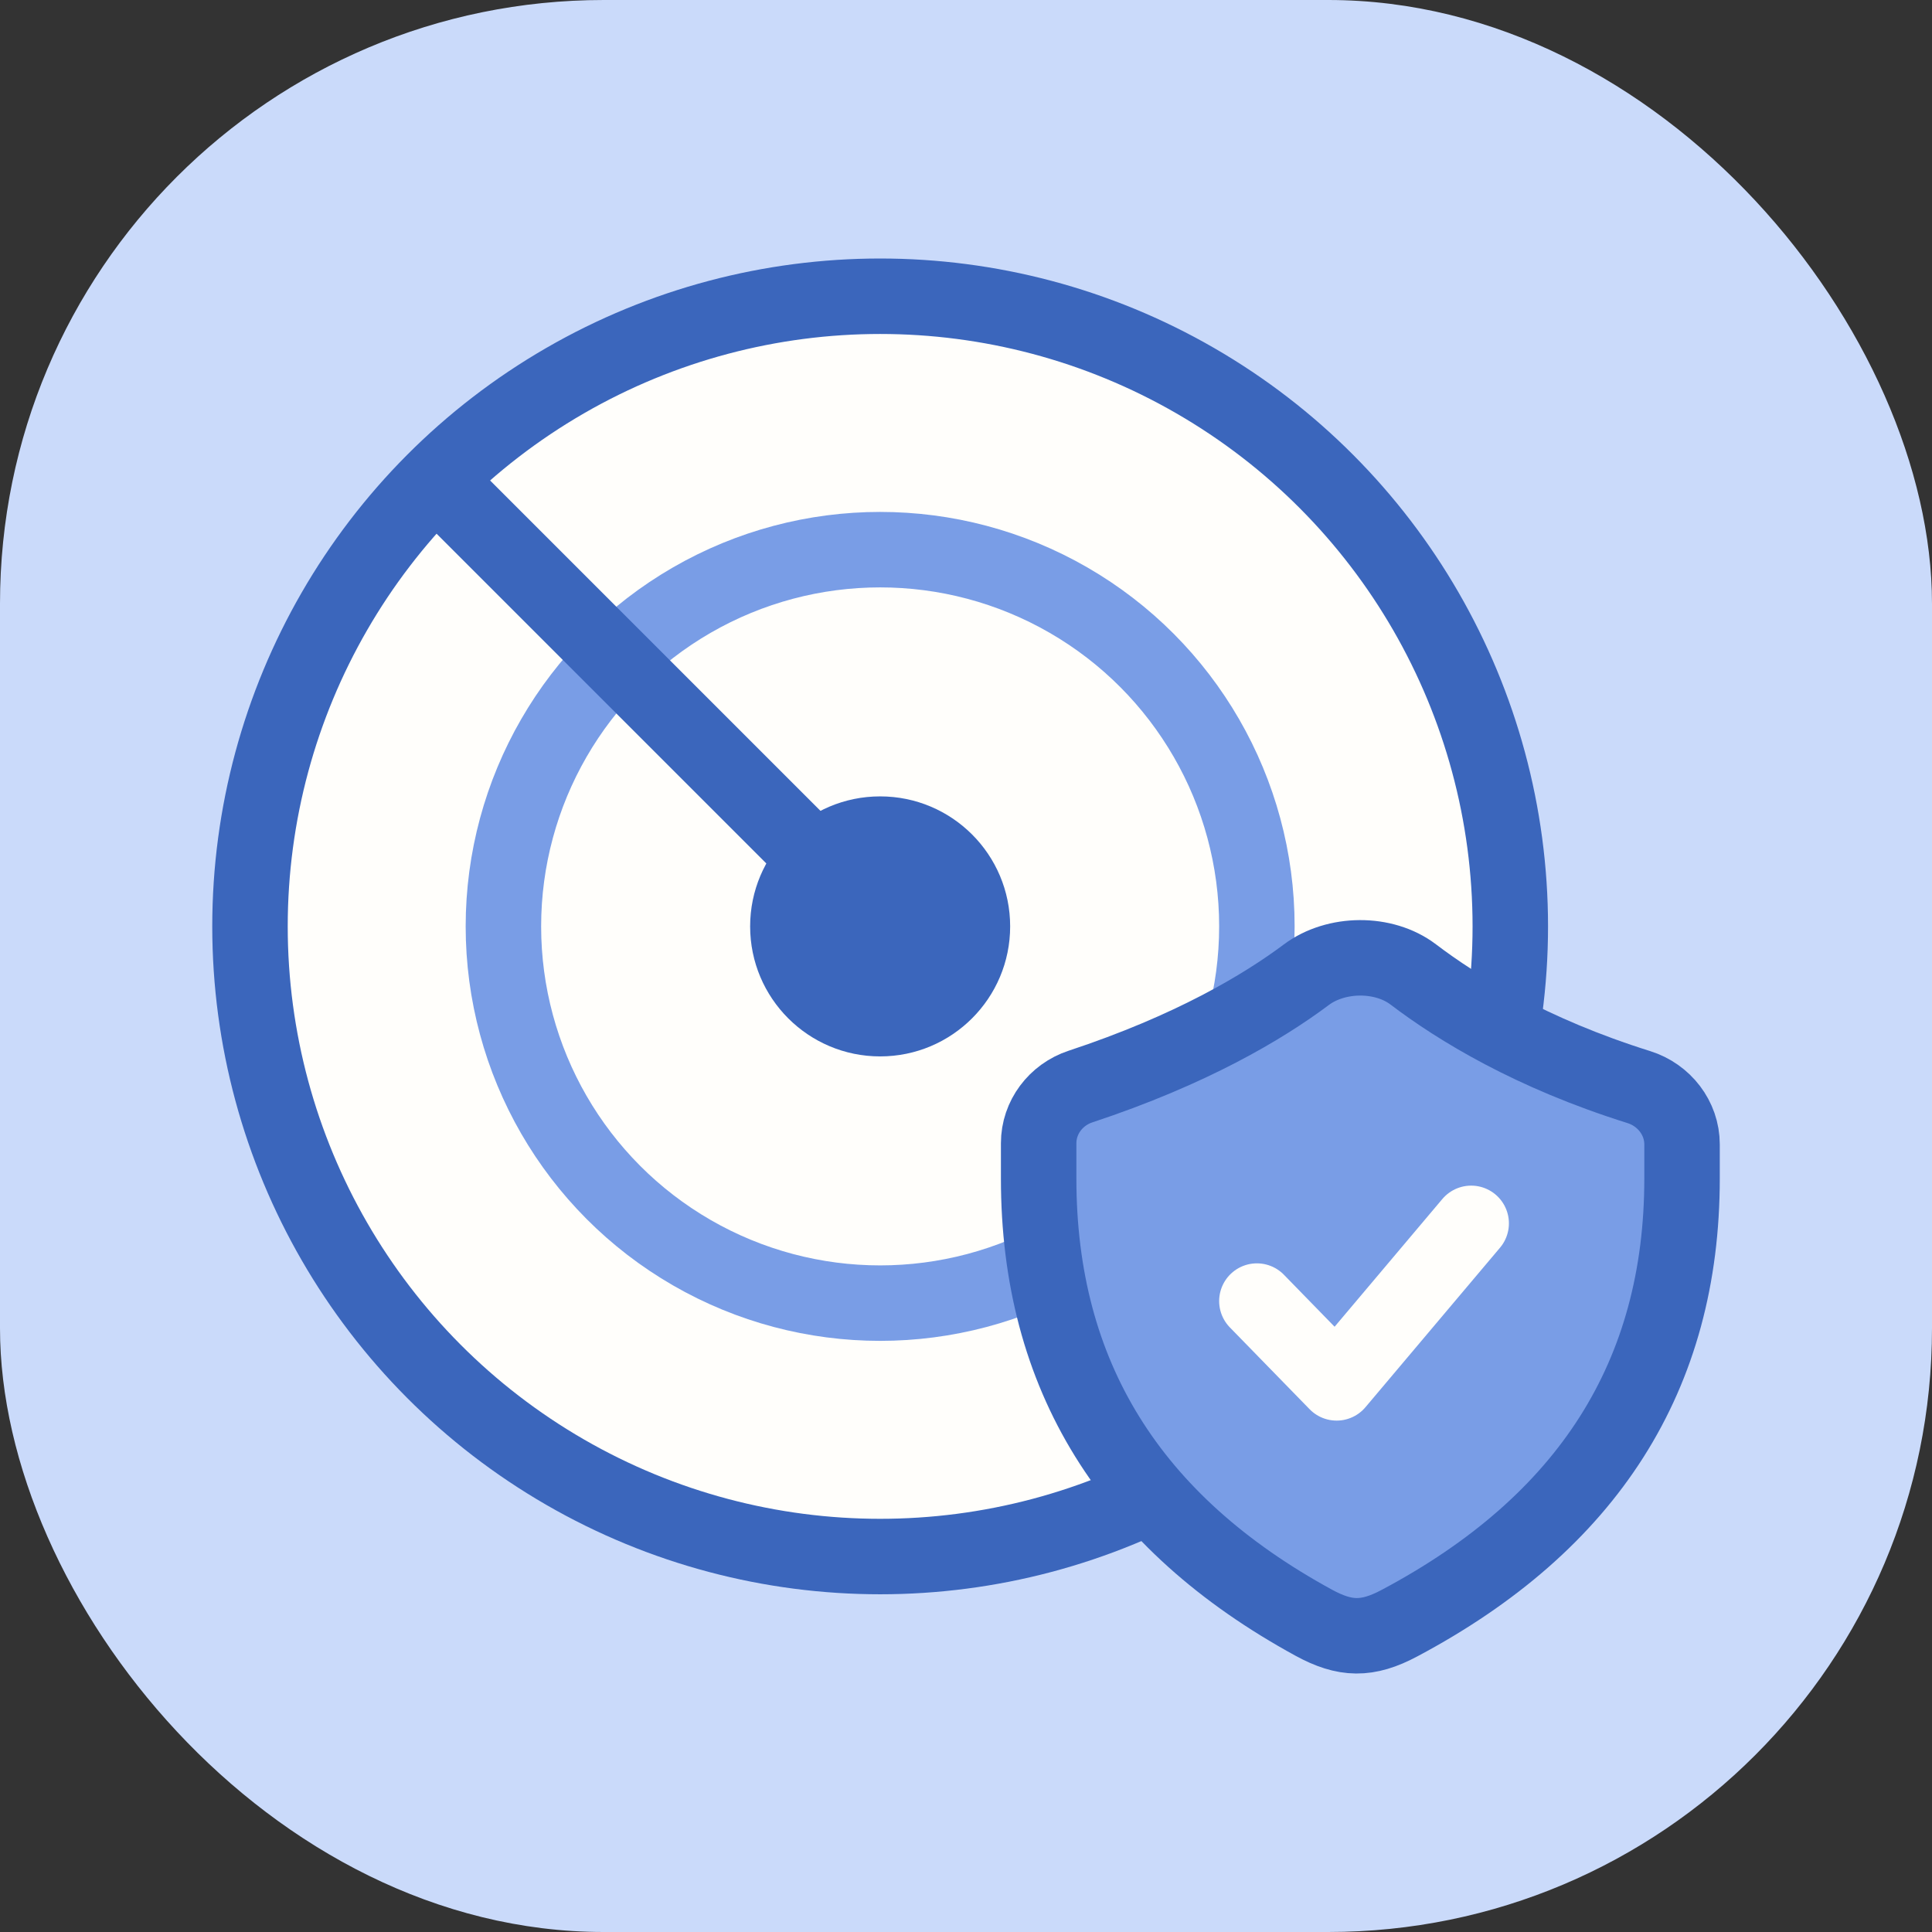 <svg width="48" height="48" viewBox="0 0 48 48" fill="none" xmlns="http://www.w3.org/2000/svg">
<rect x="0" y="0" width="48" height="48" fill="#333333" stroke="none"/>
<rect width="48" height="48" rx="15" fill="#CADAFA"/>
<circle cx="21.867" cy="23.016" r="15.656" fill="#FFFEFB" stroke="#3B66BC" stroke-width="1.875"/>
<circle cx="21.867" cy="23.016" r="9.36" fill="#FFFEFB" stroke="#799DE6" stroke-width="1.875"/>
<circle cx="21.867" cy="23.016" r="3.23" fill="#3B66BC"/>
<path d="M21.495 22.582L11.029 12.116" stroke="#3B66BC" stroke-width="1.875" stroke-linejoin="round"/>
<path d="M32.64 40.316C28.069 37.821 25.805 34.16 25.805 29.28V28.403C25.805 27.76 26.232 27.198 26.842 26.996C29.598 26.085 31.386 25.017 32.455 24.217C33.193 23.665 34.378 23.652 35.112 24.21C36.218 25.051 38.045 26.172 40.718 27.009C41.344 27.206 41.79 27.776 41.79 28.433V29.28C41.79 34.167 39.465 37.832 34.769 40.327C33.969 40.753 33.42 40.741 32.64 40.316Z" fill="#799DE6" stroke="#3B66BC" stroke-width="1.875" stroke-linejoin="round"/>
<path d="M31.227 32.325L33.208 34.357L36.551 30.394" stroke="#FFFEFB" stroke-width="1.875" stroke-linecap="round" stroke-linejoin="round"/>
</svg>
